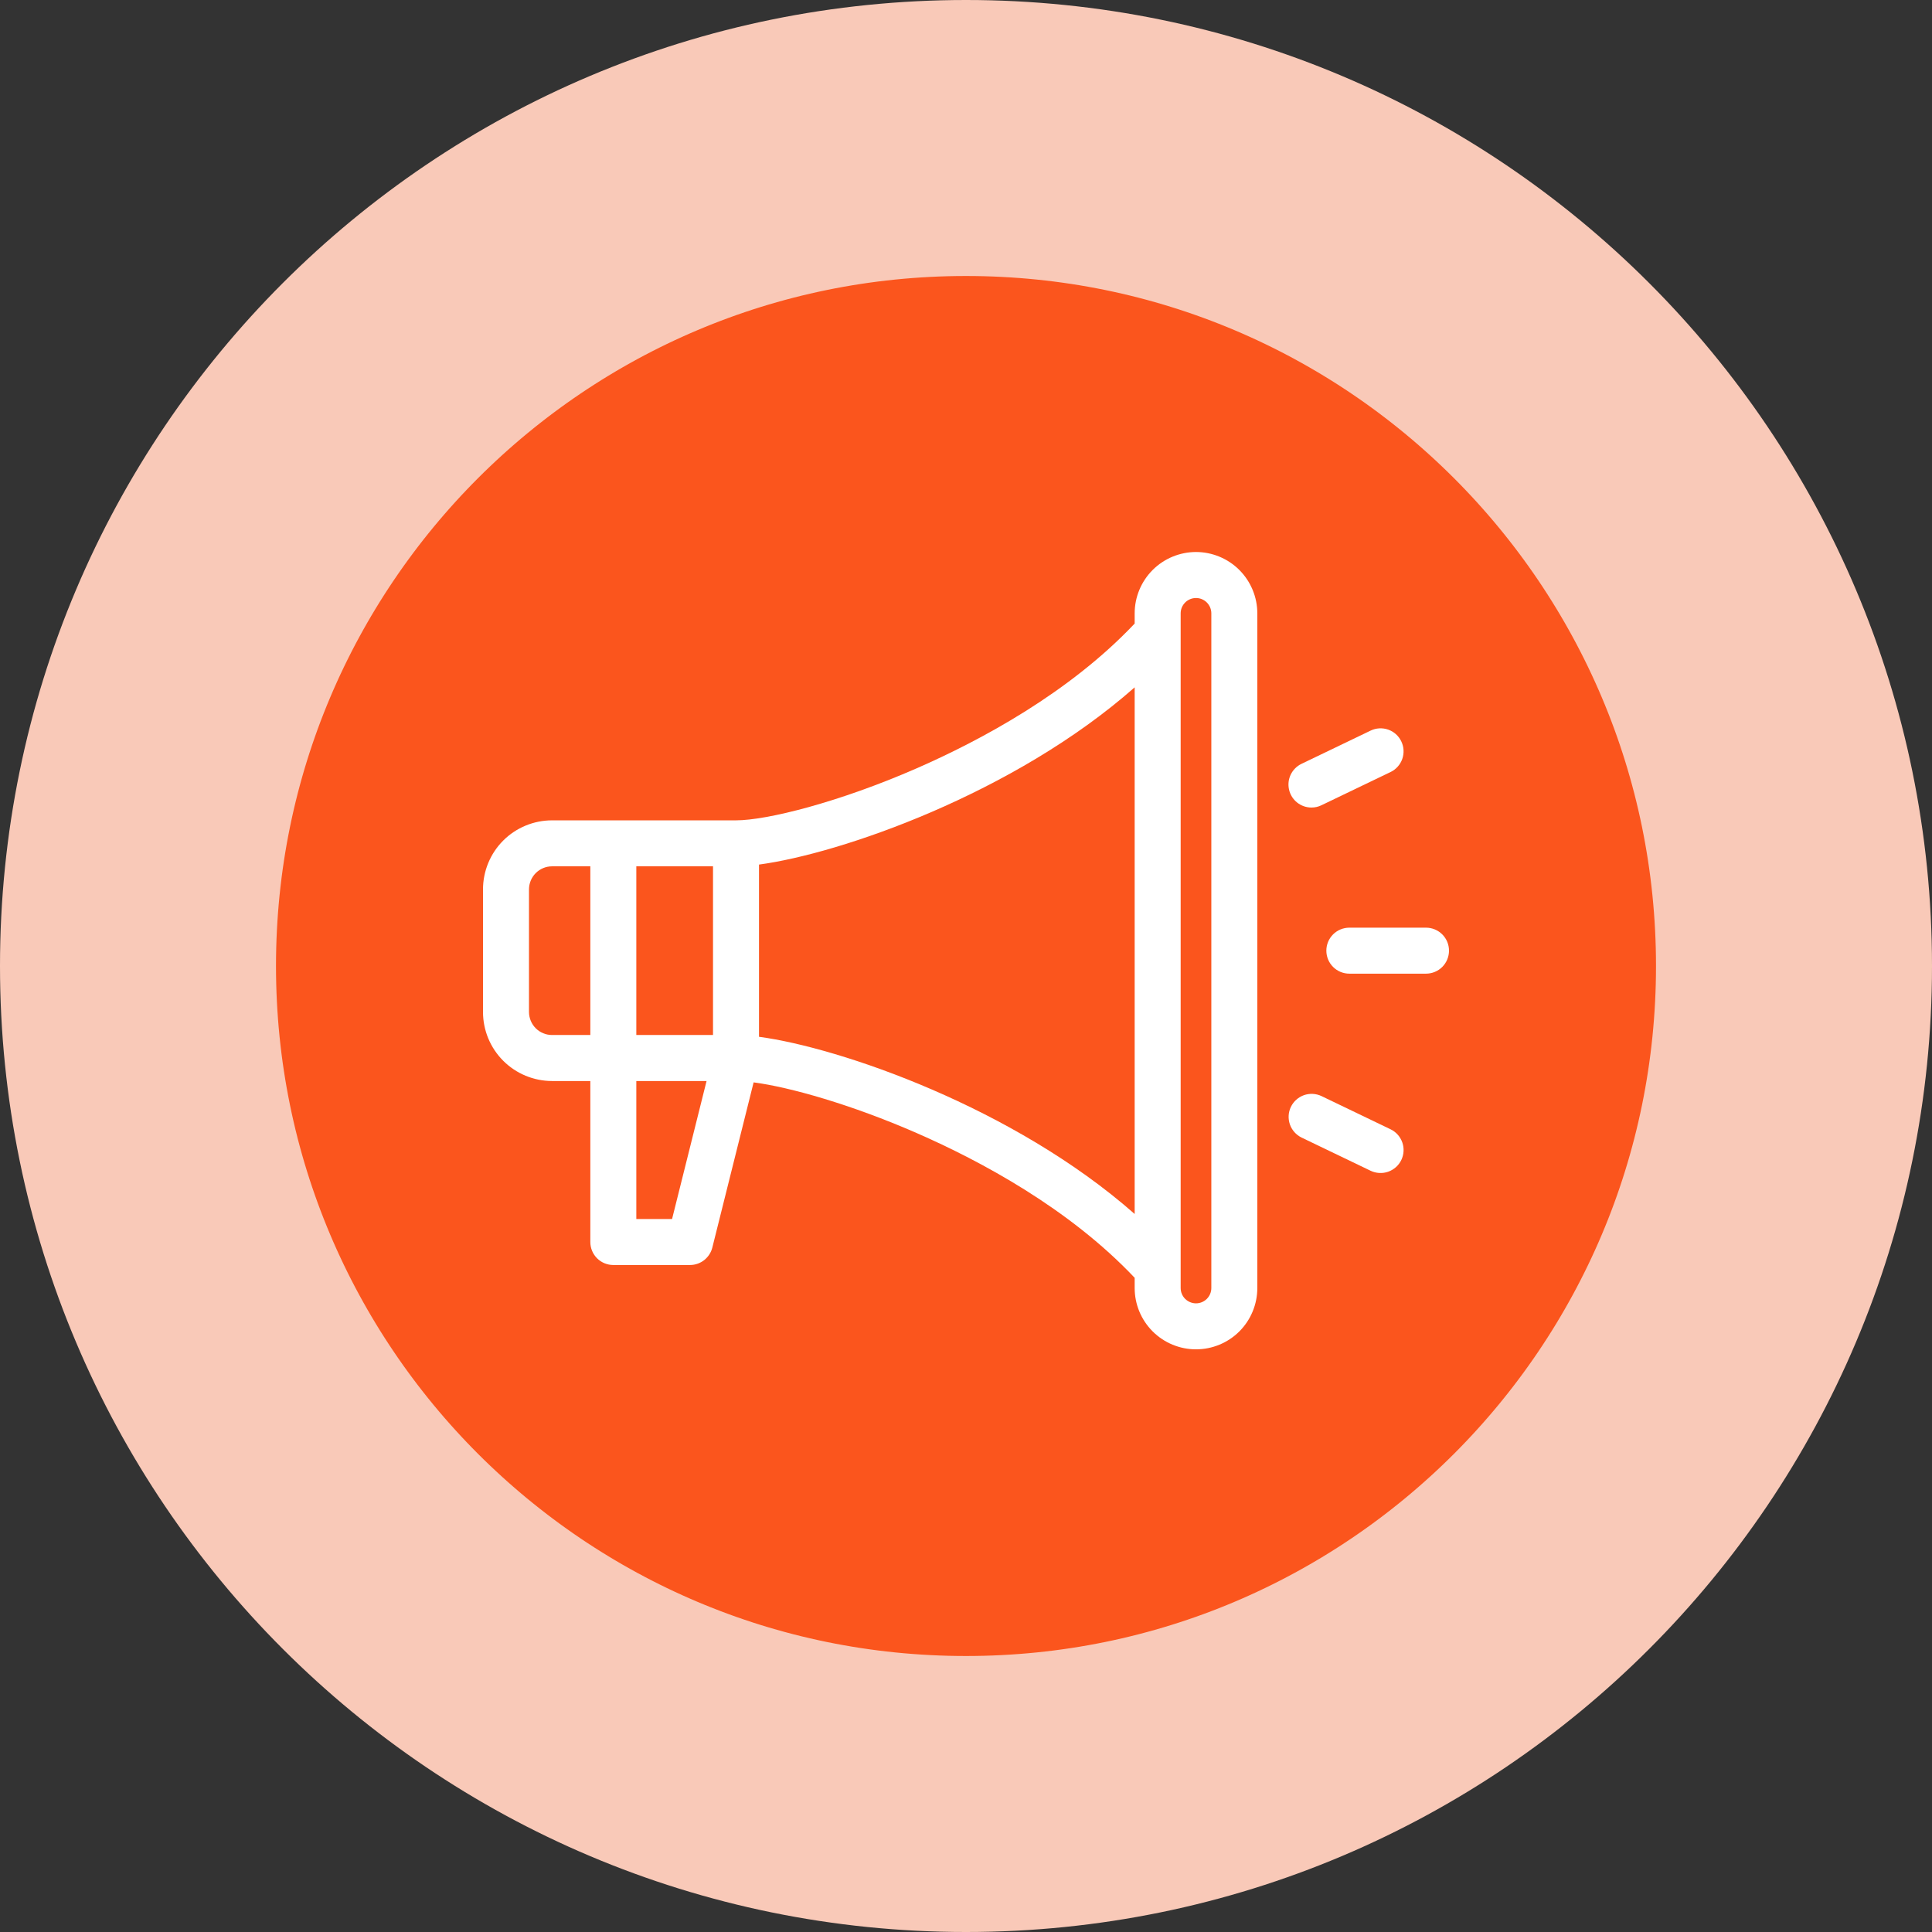 <svg width="56" height="56" viewBox="0 0 56 56" fill="none" xmlns="http://www.w3.org/2000/svg">
<rect x="0" y="0" width="56" height="56" fill="#333333" stroke="none"/>
<path d="M4 28C4 14.745 14.745 4 28 4C41.255 4 52 14.745 52 28C52 41.255 41.255 52 28 52C14.745 52 4 41.255 4 28Z" fill="#FB551D"/>
<path d="M4 28C4 14.745 14.745 4 28 4C41.255 4 52 14.745 52 28C52 41.255 41.255 52 28 52C14.745 52 4 41.255 4 28Z" stroke="#F9C9B8" stroke-width="8"/>
<path d="M34.667 16C34.195 16.001 33.743 16.188 33.41 16.521C33.077 16.855 32.889 17.307 32.889 17.778V18.074C30.991 20.083 28.423 21.459 26.577 22.267C24.309 23.259 22.223 23.778 21.333 23.778H16C15.47 23.779 14.961 23.989 14.586 24.364C14.211 24.739 14.001 25.248 14 25.778V29.334C14.001 29.864 14.211 30.372 14.586 30.747C14.961 31.122 15.47 31.333 16 31.334H17.111V36C17.111 36.177 17.181 36.347 17.306 36.472C17.431 36.597 17.601 36.667 17.778 36.667H20C20.149 36.667 20.293 36.617 20.41 36.526C20.527 36.434 20.611 36.306 20.647 36.162L21.844 31.373C22.89 31.511 24.669 32.011 26.577 32.845C28.423 33.653 30.991 35.029 32.889 37.038V37.334C32.889 37.805 33.076 38.257 33.41 38.591C33.743 38.924 34.195 39.111 34.667 39.111C35.138 39.111 35.59 38.924 35.924 38.591C36.257 38.257 36.444 37.805 36.444 37.334V17.778C36.444 17.307 36.256 16.855 35.923 16.521C35.59 16.188 35.138 16.001 34.667 16ZM20.667 30H18.444V25.111H20.667V30ZM15.333 29.334V25.778C15.334 25.601 15.404 25.432 15.529 25.307C15.654 25.182 15.823 25.111 16 25.111H17.111V30H16C15.823 30 15.654 29.93 15.529 29.805C15.404 29.68 15.334 29.51 15.333 29.334ZM19.48 35.334H18.444V31.334H20.48L19.48 35.334ZM22 30.052V25.06C24.343 24.748 29.385 23.012 32.889 19.923V35.188C29.385 32.1 24.343 30.364 22 30.052ZM35.111 37.334C35.111 37.452 35.064 37.565 34.981 37.648C34.898 37.731 34.785 37.778 34.667 37.778C34.549 37.778 34.436 37.731 34.352 37.648C34.269 37.565 34.222 37.452 34.222 37.334V17.778C34.222 17.66 34.269 17.547 34.352 17.464C34.436 17.38 34.549 17.334 34.667 17.334C34.785 17.334 34.898 17.38 34.981 17.464C35.064 17.547 35.111 17.66 35.111 17.778V37.334Z" fill="white"/>
<path d="M41.334 26.889H39.111C38.935 26.889 38.765 26.959 38.64 27.084C38.515 27.209 38.445 27.378 38.445 27.555C38.445 27.732 38.515 27.902 38.64 28.027C38.765 28.152 38.935 28.222 39.111 28.222H41.334C41.51 28.222 41.68 28.152 41.805 28.027C41.93 27.902 42 27.732 42 27.555C42 27.378 41.93 27.209 41.805 27.084C41.68 26.959 41.51 26.889 41.334 26.889Z" fill="white"/>
<path d="M38.014 23.407C38.114 23.407 38.212 23.385 38.302 23.341L40.305 22.378C40.465 22.302 40.587 22.165 40.646 21.998C40.704 21.831 40.694 21.648 40.617 21.489C40.541 21.329 40.404 21.207 40.237 21.148C40.07 21.09 39.887 21.1 39.728 21.177L37.725 22.14C37.589 22.205 37.479 22.315 37.413 22.451C37.347 22.587 37.33 22.742 37.364 22.889C37.397 23.036 37.48 23.168 37.598 23.262C37.716 23.356 37.863 23.407 38.014 23.407H38.014Z" fill="white"/>
<path d="M40.306 32.733L38.303 31.77C38.144 31.695 37.962 31.686 37.795 31.744C37.63 31.803 37.494 31.925 37.417 32.084C37.341 32.242 37.331 32.425 37.388 32.591C37.446 32.758 37.567 32.894 37.725 32.972L39.728 33.935C39.887 34.011 40.071 34.021 40.237 33.963C40.404 33.904 40.541 33.782 40.618 33.623C40.694 33.463 40.705 33.28 40.646 33.113C40.587 32.946 40.465 32.809 40.306 32.733Z" fill="white"/>
</svg>
